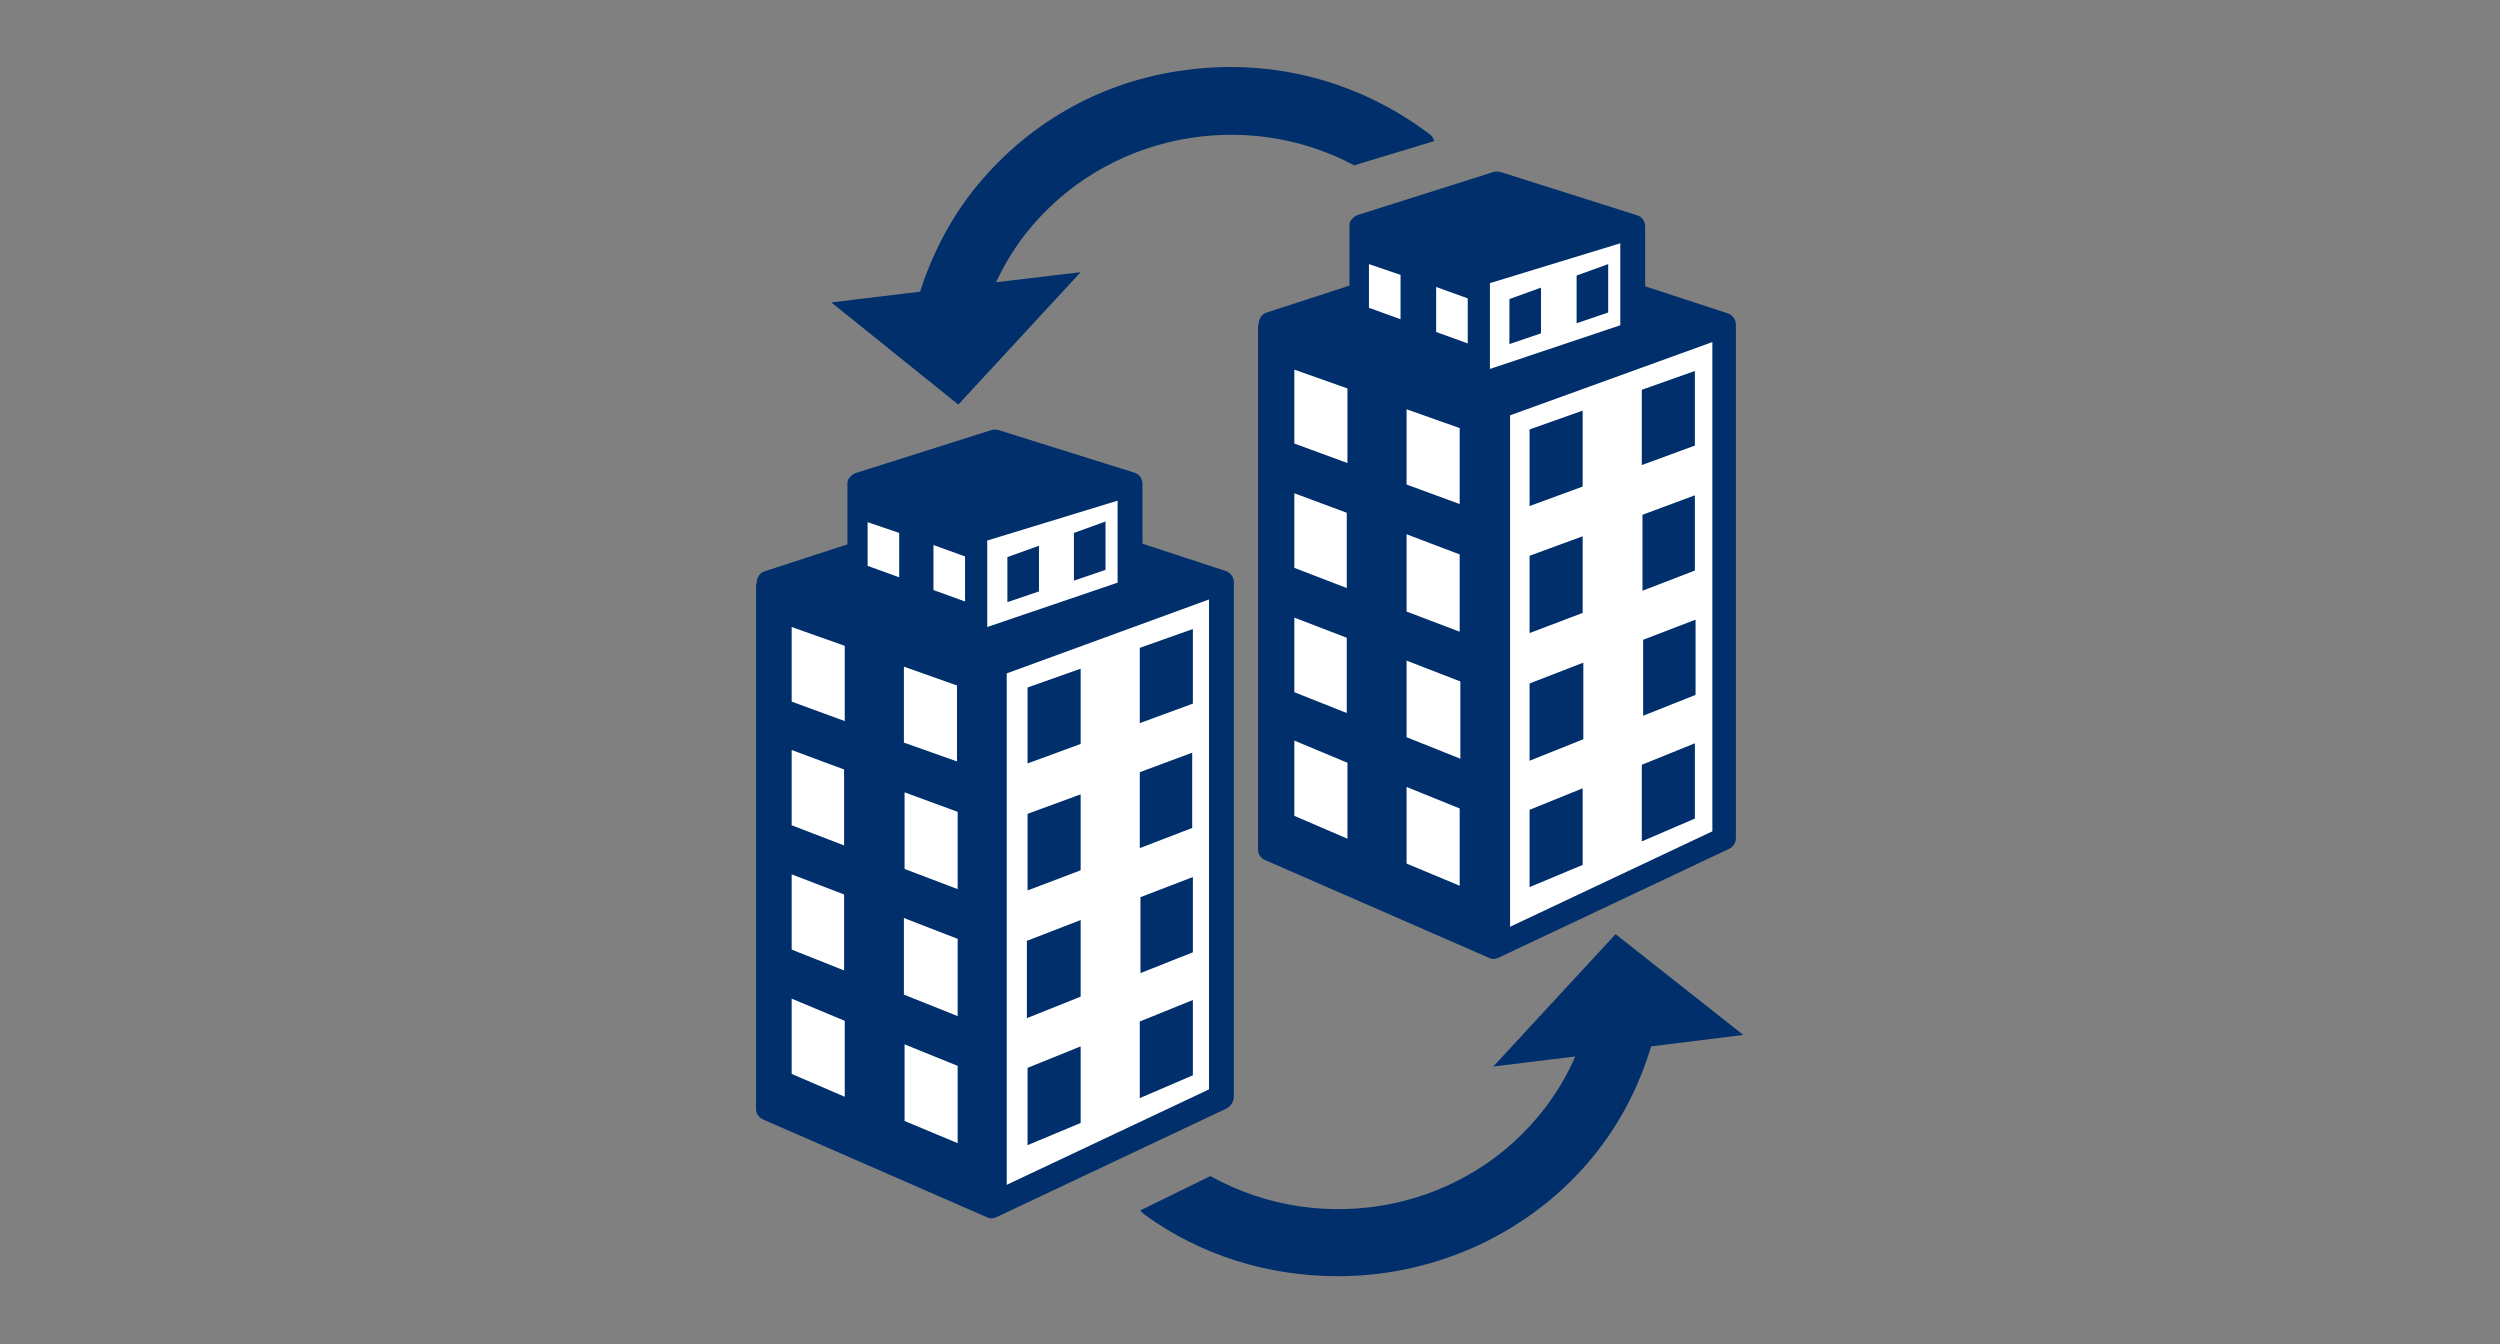 <?xml version="1.0" encoding="utf-8"?>
<!-- Generator: Adobe Illustrator 26.0.2, SVG Export Plug-In . SVG Version: 6.00 Build 0)  -->
<svg version="1.1" id="BLUE" xmlns="http://www.w3.org/2000/svg" xmlns:xlink="http://www.w3.org/1999/xlink" x="0px" y="0px"
	 viewBox="0 0 372 200" style="enable-background:new 0 0 372 200;" xml:space="preserve">
<rect x="0" y="0" width="372" height="200" fill="#808080" stroke="none"/>
<style type="text/css">
	.st0{fill:#FFFFFF;}
	.st1{fill:#002F6C;}
	.st2{fill:none;}
</style>
<g>
	<path class="st0" d="M203.6,34.6l19.1-5.9l19.6,6.3l0.9,7l0.9,6.1l11.9,0.8v76l-33.4,16l-33.1-15.4V51.5l12.6,0.3l-0.7-3.2
		L203.6,34.6z M128.9,72.4l19.1-5.9l19.6,6.3l0.9,7l0.9,6.1l11.9,0.8v76l-33.4,16l-33.1-15.4V89.2l12.6,0.3l-0.7-6.6L128.9,72.4z"/>
	<path class="st1" d="M177.5,160l-7.9,3.4v-11.4l7.9-3.2V160z M160.8,136.9l-8,3.1v11.5l8-3.2V136.9z M160.8,99.5l-7.9,2.8v11.3
		l7.9-2.9V99.5z M160.8,118.2l-7.9,2.9v11.4l7.9-3V118.2z M177.4,112l-7.8,2.9v11.3l7.8-3V112z M152.9,170.4l7.9-3.3v-11.4l-7.9,3.2
		V170.4z M159.8,86.4l4.7-1.6v-7.2l-4.7,1.7V86.4z M149.9,89.6l4.7-1.6v-6.8l-4.7,1.7V89.6z M177.5,93.6l-7.9,2.8v11.2l7.9-2.9V93.6
		z M182.6,164.9l-34.3,16.2c-0.3,0.1-0.5,0.2-0.8,0.2c-0.2,0-0.5-0.1-0.7-0.2l-33.2-14.5c-0.7-0.3-1.1-0.9-1.1-1.6v-78
		c0-0.1,0.1-0.2,0.1-0.3c0-0.8,0.5-1.5,1.2-1.7l12.3-4v-8.8V72c0-0.2,0-0.4,0.1-0.6c0.2-0.4,0.6-0.8,1.1-1l20.2-6.4
		c0.3-0.1,0.7-0.1,1.1,0l20.1,6.3c0.8,0.2,1.3,0.9,1.3,1.7c0,0.1,0,0.1,0,0.2v8.7l12.2,4c0.8,0.2,1.4,0.9,1.4,1.7v76.5
		C183.6,163.9,183.2,164.5,182.6,164.9z M117.8,122.8l7.8,3v-11.3l-7.8-2.9V122.8z M117.8,141.3l7.8,3.1v-11.3l-7.8-3V141.3z
		 M125.7,151.9l-7.9-3.3v11.2l7.9,3.4V151.9z M125.7,96.1l-7.9-2.8v11.1l7.9,2.9V96.1z M134.5,110.5l7.9,2.8V102l-7.9-2.8V110.5z
		 M133.8,79.3l-4.7-1.6v6.5l4.7,1.7V79.3z M142.5,158.6l-7.9-3.2v11.4l7.9,3.3V158.6z M142.5,139.7l-8-3.1V148l8,3.2V139.7z
		 M142.5,120.8l-7.9-2.9v11.4l7.9,3V120.8z M143.6,82.8l-4.7-1.7v6.7l4.7,1.7V82.8z M166.3,86.7V74.5L147,80.4h-0.1v12.9L166.3,86.7
		z M179.9,89.2l-30.1,11v76.1l30.1-14.2V89.2z M169.7,144.8l7.8-3.1v-11.2l-7.8,3V144.8z M252.2,110.6l-7.9,3.2v11.4l7.9-3.4V110.6z
		 M235.5,61.1l-7.9,2.8v11.4l7.9-2.9V61.1z M252.2,55.2l-7.9,2.8v11.2l7.9-2.9V55.2z M244.5,106.5l7.8-3.1V92.2l-7.8,3V106.5z
		 M252.2,73.7l-7.8,2.9v11.3l7.8-3V73.7z M234.6,48.1l4.7-1.6v-7.2l-4.7,1.7V48.1z M202,32l20.2-6.4c0.3-0.1,0.7-0.1,1.1,0l20.2,6.4
		c0.8,0.2,1.3,0.9,1.3,1.7c0,0.1,0,0.1,0,0.2v8.7l12.2,4c0.7,0.2,1.3,0.8,1.3,1.7v76.4c0,0.7-0.4,1.3-1,1.6L223,142.5
		c-0.3,0.1-0.5,0.2-0.8,0.2c-0.2,0-0.5-0.1-0.7-0.2l-33.2-14.5c-0.7-0.3-1.1-0.9-1.1-1.6v-78c0-0.1,0.1-0.2,0.1-0.3
		c0-0.7,0.5-1.4,1.2-1.6l12.3-4v-8.8v-0.1c0-0.2,0-0.4,0.1-0.6C201.1,32.6,201.5,32.2,202,32z M192.6,84.5l7.8,3V76.3l-7.8-2.9V84.5
		z M192.6,103l7.8,3.1V94.9l-7.8-3V103z M200.5,113.5l-7.9-3.3v11.2l7.9,3.4V113.5z M200.5,57.8l-7.9-2.8v11l7.9,2.9V57.8z
		 M224.7,61.8v76.1l30.1-14.2V50.9L224.7,61.8z M221.7,54.9l19.4-6.5V36.2l-19.3,5.9h-0.1V54.9z M213.7,49.4l4.7,1.7v-6.7l-4.7-1.7
		V49.4z M209.3,72.1l7.9,2.9V63.7l-7.9-2.8V72.1z M209.3,91l7.9,3V82.5l-7.9-3V91z M209.3,109.7l8,3.2v-11.5l-8-3.1V109.7z
		 M209.3,128.5l7.9,3.3v-11.5l-7.9-3.2V128.5z M203.7,45.8l4.7,1.7v-6.6l-4.7-1.6V45.8z M224.6,51.2l4.7-1.6v-6.8l-4.7,1.7V51.2z
		 M235.5,79.8l-7.9,2.9v11.5l7.9-3V79.8z M235.6,98.6l-8,3.1v11.5l8-3.2V98.6z M235.5,117.3l-7.9,3.2V132l7.9-3.3V117.3z M240.4,139
		l-18.2,19.7l12.2-1.5c-1.1,2.6-2.6,5.1-4.3,7.4c-11.7,15.6-33.3,19.7-50,10.4l-10.4,5.1c0.2,0.3,0.4,0.5,0.7,0.7
		c8.3,6,18.3,9.1,28.7,9.1c15.4,0,30.1-7.2,39.2-19.4c3.3-4.4,5.8-9.5,7.4-14.8l13.7-1.7L240.4,139z M160.8,40.5L148.2,42
		c1.2-2.5,2.6-4.9,4.4-7.2c11.7-14.9,32.6-18.9,48.9-10.2l11.9-3.6c-0.1-0.5-0.4-0.9-0.9-1.2c-10.3-7.7-23-11.1-35.9-9.4
		c-12.8,1.6-24.1,8.1-32,18.2c-3.4,4.4-6,9.5-7.7,14.8L123.7,45l18.9,15.2L160.8,40.5z"/>
</g>
<rect class="st2" width="372" height="200"/>
</svg>
